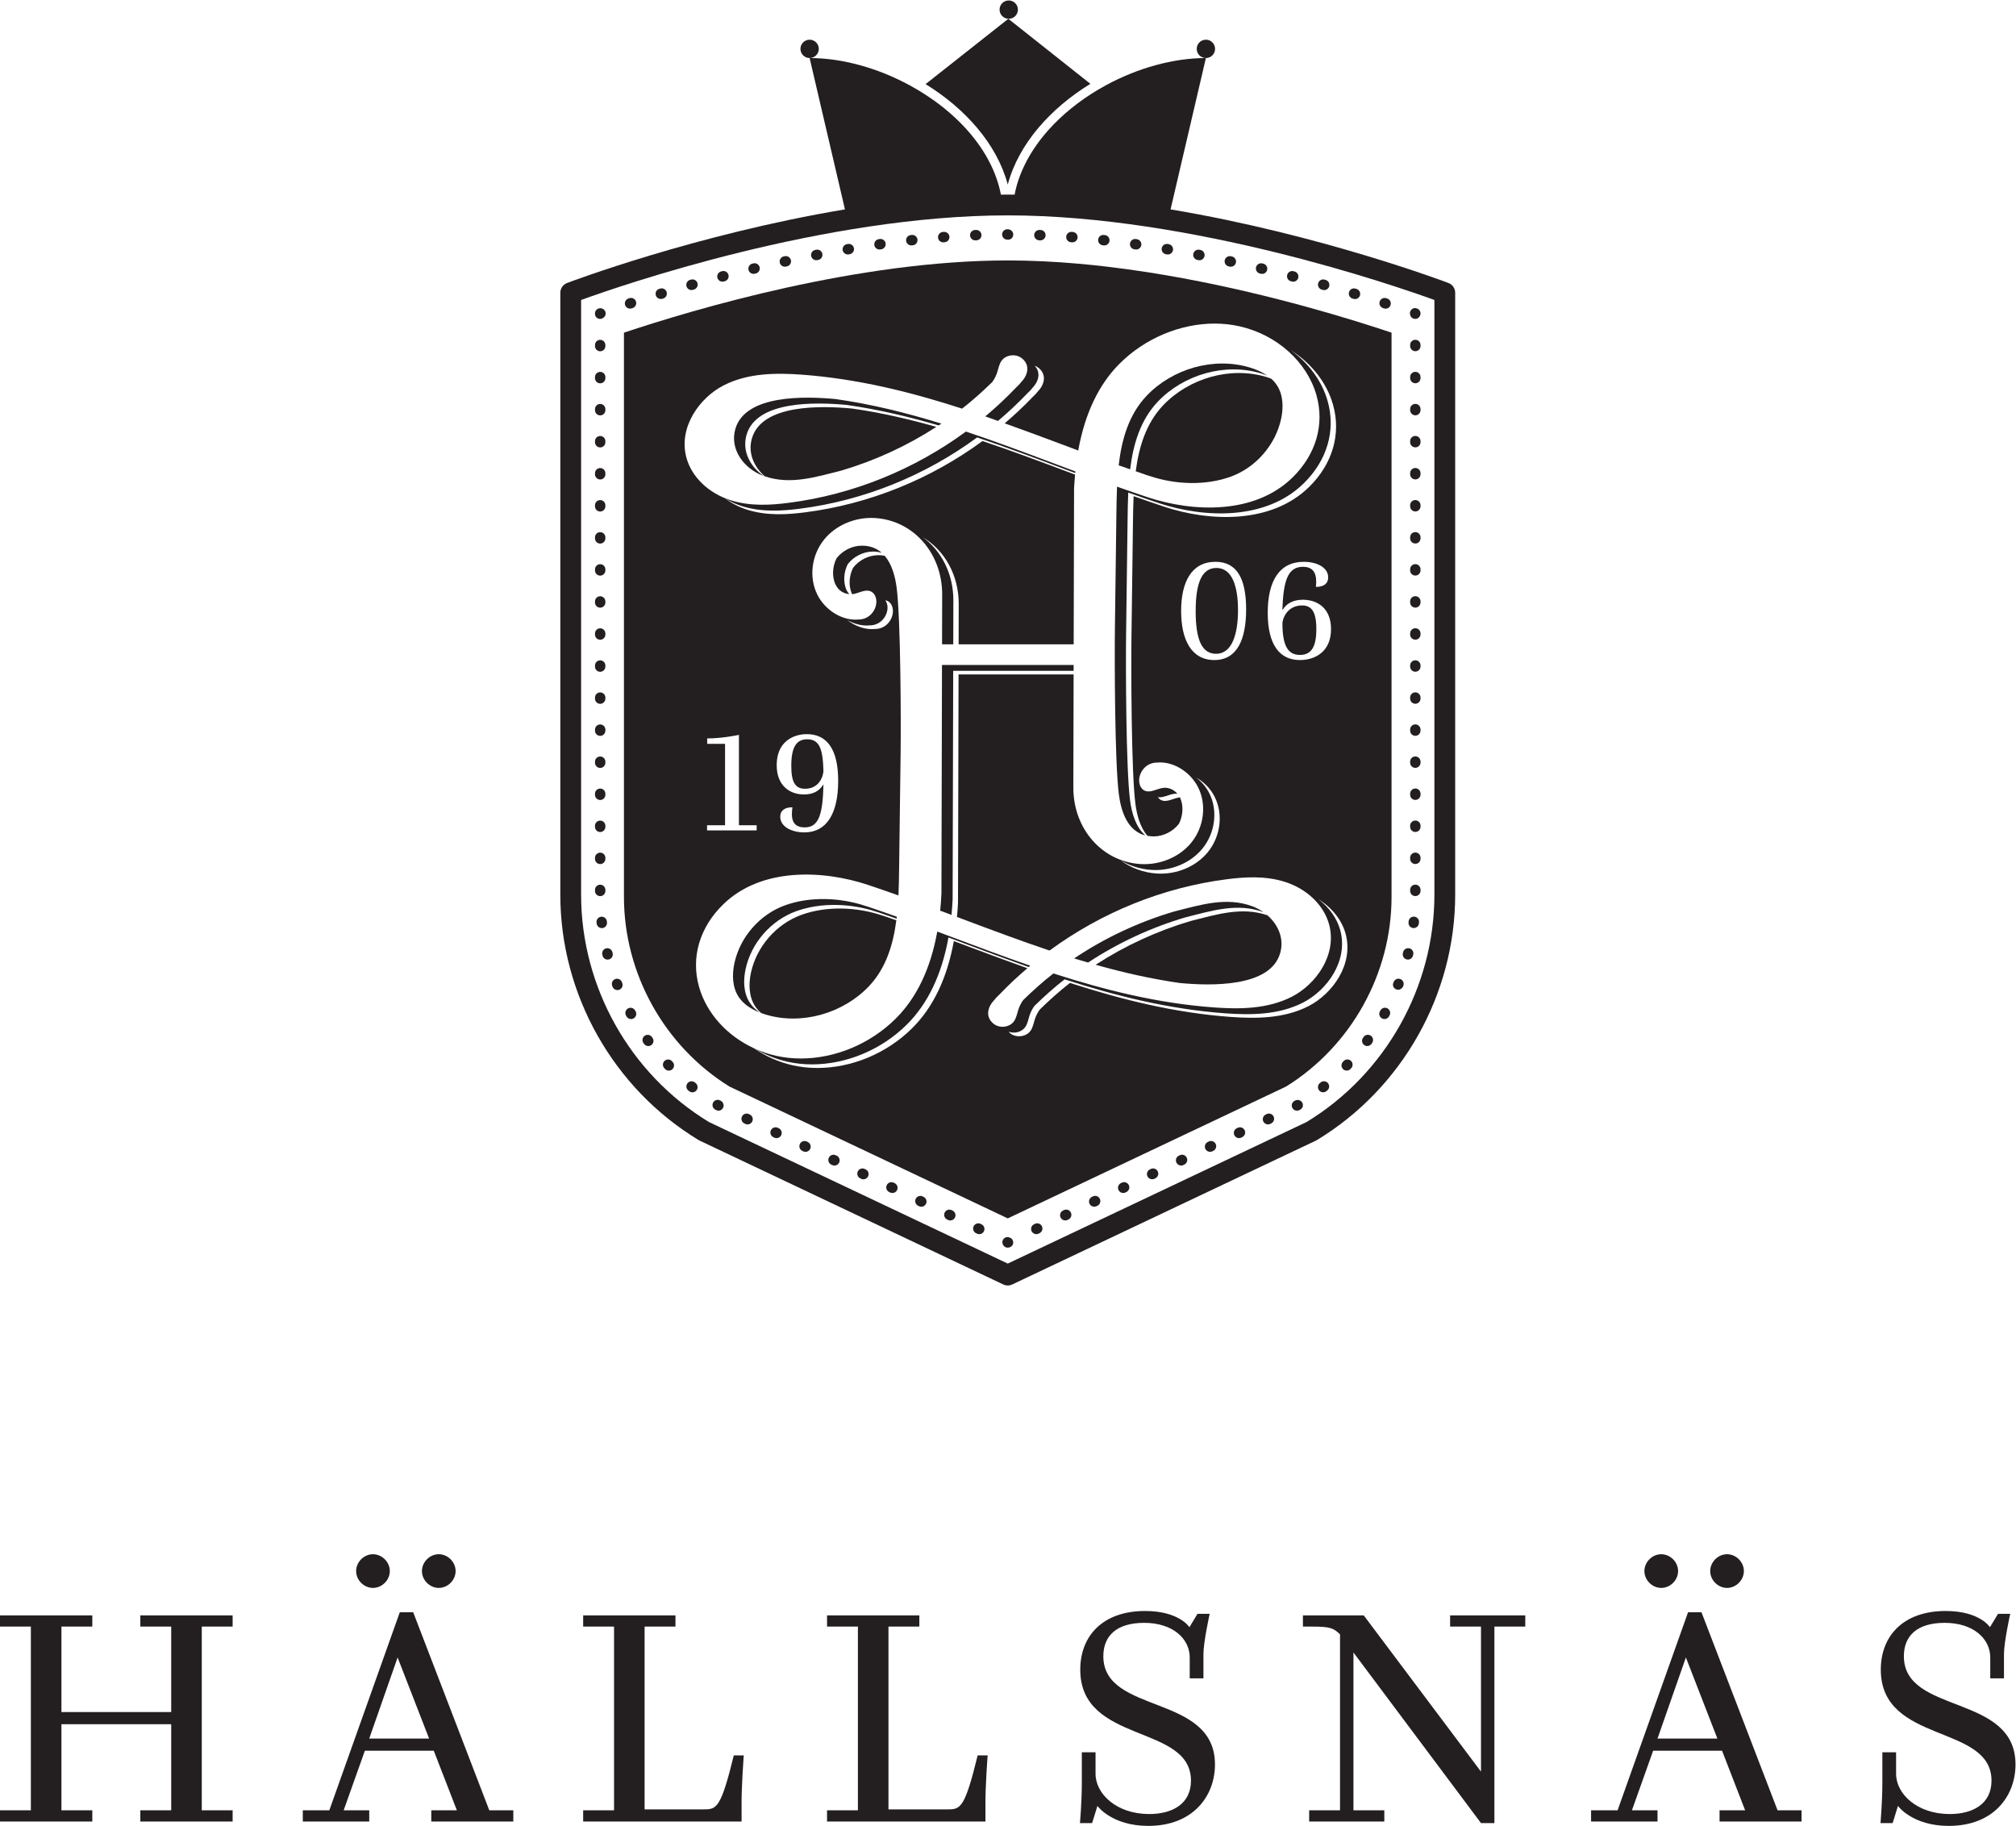 <?xml version="1.0" encoding="UTF-8" standalone="no"?> <svg xmlns:dc="http://purl.org/dc/elements/1.1/" xmlns:cc="http://creativecommons.org/ns#" xmlns:rdf="http://www.w3.org/1999/02/22-rdf-syntax-ns#" xmlns:svg="http://www.w3.org/2000/svg" xmlns="http://www.w3.org/2000/svg" viewBox="0 0 387.773 351.147" height="351.147" width="387.773" xml:space="preserve" id="svg2" version="1.1"><defs id="defs6"></defs><g transform="matrix(1.333,0,0,-1.333,0,351.147)" id="g10"><g transform="scale(0.1)" id="g12"><path id="path14" style="fill:#231f20;fill-opacity:1;fill-rule:nonzero;stroke:none" d="m 202.488,287.539 h 44.551 V 164.238 H 88.644 v 123.301 h 44.547 v 16.199 H 0 V 287.539 H 44.551 V 22.5 H 0 V 6.301 H 133.191 V 22.5 H 88.644 V 146.691 H 247.039 V 22.5 H 202.488 V 6.301 H 335.684 V 22.5 h -44.539 v 265.039 h 44.539 v 16.199 H 202.488 v -16.199"></path><path id="path16" style="fill:#231f20;fill-opacity:1;fill-rule:nonzero;stroke:none" d="m 633.137,343.34 c 13.047,0 24.297,11.238 24.297,24.301 0,13.05 -11.25,24.3 -24.297,24.3 -13.047,0 -24.297,-11.25 -24.297,-24.3 0,-13.063 11.25,-24.301 24.297,-24.301"></path><path id="path18" style="fill:#231f20;fill-opacity:1;fill-rule:nonzero;stroke:none" d="M 532.793,126 573.738,242.988 619.188,126 Z m 63.445,182.23 H 576.887 L 475.195,22.5 H 436.941 V 6.301 h 95.852 V 22.5 h -36.902 l 30.601,85.949 h 99.446 L 659.238,22.5 H 622.336 V 6.301 H 740.684 V 22.5 H 706.035 L 596.238,308.23"></path><path id="path20" style="fill:#231f20;fill-opacity:1;fill-rule:nonzero;stroke:none" d="m 538.191,343.34 c 13.047,0 24.297,11.238 24.297,24.301 0,13.05 -11.25,24.3 -24.297,24.3 -13.054,0 -24.304,-11.25 -24.304,-24.3 0,-13.063 11.25,-24.301 24.304,-24.301"></path><path id="path22" style="fill:#231f20;fill-opacity:1;fill-rule:nonzero;stroke:none" d="M 1058.84,101.699 C 1040.38,26.102 1034.08,23.852 1016.08,23.852 H 930.137 V 287.539 h 44.551 v 16.199 H 841.492 v -16.199 h 44.555 V 22.5 H 841.492 V 6.301 H 1070.09 V 29.699 c -0.45,23.852 3.14,72 3.14,72 h -14.39"></path><path id="path24" style="fill:#231f20;fill-opacity:1;fill-rule:nonzero;stroke:none" d="m 1410.73,101.699 c -18.45,-75.597 -24.75,-77.847 -42.75,-77.847 h -85.95 V 287.539 h 44.55 v 16.199 h -133.19 v -16.199 h 44.55 V 22.5 h -44.55 V 6.301 h 228.59 V 29.699 c -0.45,23.852 3.15,72 3.15,72 h -14.4"></path><path id="path26" style="fill:#231f20;fill-opacity:1;fill-rule:nonzero;stroke:none" d="m 1592.08,244.789 c 0,29.25 18.9,48.152 58.95,48.152 41.4,0 65.7,-22.953 65.7,-49.953 V 212.84 h 19.79 v 35.101 c 0,17.098 9.01,58.047 9.01,58.047 h -17.55 l -11.7,-19.347 c 0,0 -14.4,23.398 -63.9,23.398 -61.65,0 -93.6,-36.449 -93.6,-84.598 0,-108 159.75,-77.839 159.75,-160.191 0,-33.301 -26.56,-48.148 -60.3,-48.148 -47.25,0 -77.4,29.25 -77.4,58.047 v 31.043 h -19.79 V 62.102 c 0,-27.902 -2.71,-58.051 -2.71,-58.051 h 17.55 l 7.66,24.75 c 0,0 20.69,-28.801 73.34,-28.801 65.25,0 96.29,43.641 96.29,88.641 0,102.597 -161.09,71.558 -161.09,156.148"></path><path id="path28" style="fill:#231f20;fill-opacity:1;fill-rule:nonzero;stroke:none" d="m 2092.47,287.539 h 44.55 V 78.301 l -169.2,225.437 h -87.74 v -16.199 h 13.49 c 24.76,0 30.61,-1.801 40.05,-11.25 V 22.5 h -44.54 V 6.301 h 108.44 V 22.5 h -44.54 V 250.191 L 2137.02,4.051 h 19.35 V 287.539 h 44.55 v 16.199 h -108.45 v -16.199"></path><path id="path30" style="fill:#231f20;fill-opacity:1;fill-rule:nonzero;stroke:none" d="M 2391.73,126 2432.68,242.988 2478.13,126 Z m 63.45,182.23 h -19.36 L 2334.13,22.5 h -38.25 V 6.301 h 95.85 V 22.5 h -36.91 l 30.61,85.949 h 99.44 l 33.3,-85.949 h -36.9 V 6.301 h 118.35 V 22.5 h -34.65 l -109.79,285.73"></path><path id="path32" style="fill:#231f20;fill-opacity:1;fill-rule:nonzero;stroke:none" d="m 2397.13,343.34 c 13.05,0 24.3,11.238 24.3,24.301 0,13.05 -11.25,24.3 -24.3,24.3 -13.06,0 -24.31,-11.25 -24.31,-24.3 0,-13.063 11.25,-24.301 24.31,-24.301"></path><path id="path34" style="fill:#231f20;fill-opacity:1;fill-rule:nonzero;stroke:none" d="m 2492.07,343.34 c 13.05,0 24.3,11.238 24.3,24.301 0,13.05 -11.25,24.3 -24.3,24.3 -13.05,0 -24.3,-11.25 -24.3,-24.3 0,-13.063 11.25,-24.301 24.3,-24.301"></path><path id="path36" style="fill:#231f20;fill-opacity:1;fill-rule:nonzero;stroke:none" d="m 2747.23,244.789 c 0,29.25 18.89,48.152 58.94,48.152 41.41,0 65.71,-22.953 65.71,-49.953 V 212.84 h 19.79 v 35.101 c 0,17.098 9,58.047 9,58.047 h -17.54 l -11.7,-19.347 c 0,0 -14.41,23.398 -63.9,23.398 -61.65,0 -93.6,-36.449 -93.6,-84.598 0,-108 159.74,-77.839 159.74,-160.191 0,-33.301 -26.55,-48.148 -60.29,-48.148 -47.26,0 -77.4,29.25 -77.4,58.047 v 31.043 h -19.8 V 62.102 c 0,-27.902 -2.7,-58.051 -2.7,-58.051 h 17.55 l 7.65,24.75 c 0,0 20.7,-28.801 73.34,-28.801 65.26,0 96.3,43.641 96.3,88.641 0,102.597 -161.09,71.558 -161.09,156.148"></path><path id="path38" style="fill:#231f20;fill-opacity:1;fill-rule:nonzero;stroke:none" d="m 1061.09,2015.45 c -8.57,-29.67 12.72,-57.35 39.81,-67.49 l 0.9,-0.3 c -19.06,13.22 -31.43,35.56 -24.56,59.3 14.35,49.68 100.23,47.26 144.63,43.09 45.31,-6.45 89.15,-16.87 132.53,-29.53 1.33,0.87 2.69,1.69 4.01,2.58 -49.96,15.45 -100.36,27.99 -152.68,35.44 -44.4,4.17 -130.29,6.59 -144.64,-43.09"></path><path id="path40" style="fill:#231f20;fill-opacity:1;fill-rule:nonzero;stroke:none" d="m 1670.58,2054.65 c 37.23,39.24 97.13,56.66 149.22,40.86 2.97,-0.9 5.91,-1.97 8.83,-3.13 -7.5,5.21 -16.2,8.96 -24.97,11.62 -52.09,15.8 -111.99,-1.62 -149.22,-40.86 -25.76,-27.14 -35.96,-63.14 -40.21,-100.21 5.5,-1.97 11.02,-3.83 16.52,-5.76 4.43,36.1 14.71,71.01 39.83,97.48"></path><path id="path42" style="fill:#231f20;fill-opacity:1;fill-rule:nonzero;stroke:none" d="m 1486.57,1241.04 c -37.36,12.87 -74.16,26.7 -110.56,40.37 -7.8,2.93 -15.66,5.88 -23.55,8.83 -9.63,-53.51 -29.75,-95.57 -60.11,-125.7 -36.89,-36.64 -87.69,-57.39 -136.68,-57.39 -12.26,0 -24.41,1.29 -36.2,3.98 -10.18,2.31 -19.99,5.59 -29.3,9.71 13.87,-8.17 29.13,-14.5 45.45,-18.2 11.79,-2.69 23.93,-3.98 36.19,-3.98 48.99,0 99.8,20.75 136.69,57.39 30.35,30.13 50.47,72.19 60.1,125.7 7.89,-2.95 15.75,-5.9 23.55,-8.83 30.41,-11.42 61.18,-22.83 92.23,-33.82 l 2.19,1.94"></path><path id="path44" style="fill:#231f20;fill-opacity:1;fill-rule:nonzero;stroke:none" d="m 1207.09,1828.76 c -5.84,-11.71 -6.7,-25.56 -1.93,-36.93 0.81,-1.34 1.55,-2.73 2.36,-4.07 3.8,-6.24 10.81,-10.12 18.06,-10.66 l -1.91,2.17 c -0.82,1.34 -1.56,2.73 -2.37,4.07 -4.76,11.36 -3.91,25.21 1.94,36.93 8.51,11.05 22.16,18.12 36.15,18.24 4.75,0.04 8.95,-0.67 12.88,-1.74 -7.24,6.37 -16.67,10.34 -29.03,10.23 -13.98,-0.12 -27.63,-7.19 -36.15,-18.24"></path><path id="path46" style="fill:#231f20;fill-opacity:1;fill-rule:nonzero;stroke:none" d="m 1156.06,1314.25 c -36.07,-13.21 -64.38,-45.77 -72.46,-83.33 -3.49,-16.21 -3.12,-34.15 5.81,-48.11 2.47,-3.88 5.62,-7.16 9.05,-10.14 2.06,-0.76 4.13,-1.46 6.21,-2.09 52.08,-15.8 111.98,1.62 149.22,40.86 24.56,25.88 34.91,59.85 39.5,95.09 -5.33,1.87 -10.66,3.77 -16.01,5.58 -1.45,0.38 -2.9,0.86 -4.32,1.34 -36.39,12.31 -80.52,14.17 -117,0.8"></path><path id="path48" style="fill:#231f20;fill-opacity:1;fill-rule:nonzero;stroke:none" d="m 1718.36,1305.61 c -48.59,-14.34 -94.95,-35.71 -137.39,-63.23 39.83,-11.23 80.11,-20.43 121.62,-26.34 44.41,-4.17 130.29,-6.59 144.64,43.09 6.1,21.08 -2.93,41.13 -18.36,54.62 -37.15,12.83 -73.91,1 -110.51,-8.14"></path><path id="path50" style="fill:#231f20;fill-opacity:1;fill-rule:nonzero;stroke:none" d="m 1374.62,1336.53 0.81,329.91 h 173.77 l 0.02,8.49 h -189.94 l -0.81,-329.91 c -0.4,-8.41 -1,-16.61 -1.81,-24.59 5.48,-2.04 10.88,-4.07 16.32,-6.11 0.69,7.24 1.27,14.61 1.64,22.21"></path><path id="path52" style="fill:#231f20;fill-opacity:1;fill-rule:nonzero;stroke:none" d="m 1081.67,1188 c -8.93,13.97 -9.3,31.91 -5.81,48.11 8.07,37.56 36.39,70.12 72.46,83.34 36.48,13.36 80.61,11.51 117,-0.8 1.42,-0.49 2.86,-0.96 4.32,-1.34 8.04,-2.73 16.06,-5.58 24.08,-8.39 0.11,0.91 0.27,1.82 0.37,2.73 -13.5,4.84 -27.03,9.56 -40.59,14.15 -1.46,0.38 -2.91,0.85 -4.33,1.34 -36.39,12.31 -80.52,14.16 -116.99,0.8 -36.08,-13.22 -64.39,-45.78 -72.47,-83.34 -3.48,-16.2 -3.11,-34.14 5.81,-48.11 6.97,-10.9 18.3,-18.05 30.47,-22.85 -5.64,3.88 -10.62,8.57 -14.32,14.36"></path><path id="path54" style="fill:#231f20;fill-opacity:1;fill-rule:nonzero;stroke:none" d="m 1678.32,2049.46 c -24.56,-25.89 -34.89,-59.86 -39.49,-95.1 5.34,-1.85 10.65,-3.77 16,-5.58 1.45,-0.37 2.9,-0.85 4.32,-1.33 36.39,-12.32 80.52,-14.17 117,-0.81 36.07,13.22 64.38,45.78 72.46,83.34 3.49,16.2 3.12,34.14 -5.81,48.11 -2.35,3.68 -5.22,6.89 -8.42,9.77 -2.28,0.86 -4.54,1.76 -6.84,2.46 -52.08,15.79 -111.98,-1.63 -149.22,-40.86"></path><path id="path56" style="fill:#231f20;fill-opacity:1;fill-rule:nonzero;stroke:none" d="m 1710.62,1310.8 c 37.24,9.3 74.66,21.44 112.48,7.49 -4.85,3.41 -10.13,6.26 -15.67,8.33 -37.99,14.23 -75.55,2.01 -112.95,-7.33 -51.33,-15.14 -100.22,-38.01 -144.57,-67.81 6.7,-2.07 13.44,-3.94 20.16,-5.9 43.29,28.51 90.76,50.53 140.55,65.22"></path><path id="path58" style="fill:#231f20;fill-opacity:1;fill-rule:nonzero;stroke:none" d="m 1084.98,2001.77 c -6.12,-21.17 3.07,-41.22 18.61,-54.71 37.07,-12.68 73.74,-0.89 110.25,8.23 48.54,14.32 94.86,35.63 137.26,63.1 -39.79,11.24 -80.01,20.56 -121.49,26.46 -44.4,4.18 -130.28,6.6 -144.63,-43.08"></path><path id="path60" style="fill:#231f20;fill-opacity:1;fill-rule:nonzero;stroke:none" d="m 1875.79,1689.39 c 17.08,0 23.66,12.76 23.66,37.24 0,26.94 -8.02,34.14 -20.78,34.14 -17.69,0 -26.74,-13.57 -28.18,-25.3 0,-32.7 7.82,-46.08 25.3,-46.08"></path><path id="path62" style="fill:#231f20;fill-opacity:1;fill-rule:nonzero;stroke:none" d="m 1888.02,1182.63 c -35.57,-18.24 -76.7,-18.06 -112.22,-15.51 -80.74,5.86 -157.53,24.98 -231.88,49.05 -15.3,-11.92 -29.72,-24.89 -43.59,-38.44 -3.05,-4.25 -5.46,-8.96 -7.08,-13.94 -1.79,-5.52 -2.71,-11.48 -5.96,-16.28 -6.31,-9.32 -21.04,-11.01 -29.75,-3.9 l -2.11,2.16 c 8.48,-3.04 19.02,-0.59 24.11,6.93 3.26,4.81 4.18,10.76 5.97,16.29 1.62,4.97 4.03,9.68 7.08,13.94 13.87,13.54 28.29,26.52 43.59,38.43 74.35,-24.06 151.14,-43.19 231.88,-49.04 35.52,-2.55 76.65,-2.74 112.22,15.5 34.84,17.86 65.51,60.44 53.72,104.21 -4.68,17.38 -15.97,33.07 -31.54,44.87 19.52,-12.17 33.87,-29.95 39.28,-50.07 11.79,-43.76 -18.88,-86.35 -53.72,-104.2 z m -135.76,499.36 c -32.92,0 -47.93,29 -47.93,70.76 0,41.55 14.81,70.97 49.57,70.97 30.65,0 44.23,-23.86 44.23,-68.5 0,-42.79 -12.55,-73.23 -45.87,-73.23 z m -7.21,-192.23 c -4.36,8.75 -11.04,16.56 -18.99,22.74 11.4,-6.56 21.02,-16.47 26.73,-27.94 12.53,-25.11 8.48,-57.23 -10.1,-79.91 -16.87,-20.59 -44.8,-32.3 -72.92,-30.67 -19.98,1.19 -38.13,8.19 -53.23,19.34 13.43,-8.1 28.82,-13.15 45.49,-14.14 28.11,-1.64 56.05,10.07 72.92,30.66 18.58,22.69 22.63,54.81 10.1,79.92 z m 135.06,326.76 c -21.39,0 -28.39,-19.13 -29.62,-62.13 l 0.21,-0.2 c 5.55,9.67 15.84,14.81 29.21,14.81 20.57,0 40.73,-11.73 40.73,-42.37 0,-33.33 -23.87,-44.64 -44.85,-44.64 -28.8,0 -46.49,21.19 -46.49,68.29 0,47.11 17.69,73.44 51.84,73.44 20.37,0 35.38,-8.85 35.38,-22.42 0,-8.03 -5.14,-13.78 -17.69,-13.78 0.21,2.67 0.41,5.14 0.41,7.61 0,14.8 -6.58,21.39 -19.13,21.39 z m -602.53,-48.33 c 1.19,-0.22 2.36,-0.58 3.51,-1.18 5.33,-2.8 7.63,-9.43 7.34,-15.45 -0.41,-8.7 -5.49,-17.06 -13.03,-21.43 -4.22,-2.46 -9.14,-3.48 -14.03,-3.33 l -1.68,-0.21 c -13.52,-0.31 -26.65,4.96 -37.4,13.32 9.07,-5.22 19.24,-8.36 29.66,-8.12 l 1.68,0.2 c 4.89,-0.15 9.81,0.87 14.03,3.33 7.54,4.38 12.62,12.73 13.03,21.44 0.2,4 -0.88,8.19 -3.11,11.43 z m -116.36,-327.63 c 20.86,0 25.97,19.95 26.99,61.71 l -0.2,0.2 c -5.52,-9.25 -14.31,-14.39 -28.01,-14.39 -19.43,0 -39.26,11.72 -39.26,42.37 0,33.32 23.31,44.64 43.55,44.64 28.83,0 45.18,-21.6 45.18,-67.27 0,-48.34 -17.37,-74.46 -48.65,-74.46 -18.61,0 -34.97,8.22 -34.97,22.62 0,8.64 6.14,13.58 17.59,13.58 -1.43,-11.52 -3.07,-29 17.78,-29 z m -140.74,120.54 v 7.82 c 22.69,0 45.79,5.14 45.79,5.14 v -130.42 h 25.56 v -7.4 h -71.56 v 7.4 h 25.97 v 117.46 z m 413.17,-403.8 c -12.81,10.45 -8.02,25.16 1.61,34.79 1.8,2.67 4.5,4.87 7.28,7.77 12.65,13.22 26.04,25.68 39.92,37.54 -27.76,9.92 -55.33,20.09 -82.57,30.32 -7.8,2.94 -15.66,5.89 -23.54,8.83 -9.64,-53.51 -29.76,-95.56 -60.11,-125.7 -36.89,-36.64 -87.7,-57.38 -136.69,-57.38 -12.26,0 -24.4,1.29 -36.19,3.97 -20.13,4.57 -38.72,13.05 -54.95,24.24 -38.91,17.79 -68.83,50.37 -79.72,88.85 -11.944,42.22 0.69,85.51 34.65,118.77 54.99,53.8 143.95,49.93 208.89,28.4 14.79,-4.91 29.53,-10.05 44.23,-15.28 0.62,13.94 0.79,27.73 0.96,40.95 0.71,54.47 1.42,108.94 2.13,163.41 0.59,45.44 0.2,194.79 -5.76,239.93 -2.18,16.51 -7,33.89 -17.2,45.73 -2.96,0.56 -6.07,0.9 -9.46,0.87 -13.98,-0.12 -27.63,-7.18 -36.15,-18.23 -5.85,-11.72 -6.7,-25.57 -1.94,-36.93 l 0.66,-1.14 0.3,-0.01 c 9.3,1.24 18.89,8.06 27.2,3.7 5.34,-2.8 7.64,-9.43 7.35,-15.45 -0.42,-8.71 -5.49,-17.06 -13.03,-21.44 -4.23,-2.45 -9.15,-3.48 -14.03,-3.33 l -1.69,-0.2 c -23.51,-0.55 -46.12,15.47 -56.38,36.05 -12.53,25.11 -8.48,57.23 10.09,79.92 16.88,20.59 44.81,32.3 72.93,30.66 55.43,-3.3 97.17,-50.73 97.09,-110.31 l -0.17,-71.92 h 16.16 l 0.16,63.43 c 0.05,38.1 -17.06,71.17 -43.87,90.97 31.23,-18.85 51.66,-54.51 51.61,-96.17 l -0.14,-58.23 h 166.02 l 0.55,224.88 c 0.33,6.83 0.88,13.43 1.48,19.98 -1.86,0.7 -3.74,1.4 -5.59,2.09 -43.2,16.23 -85.56,32.14 -128,46.35 -74.8,-54.89 -163.2,-90.95 -255.78,-102.84 -25.2,-3.23 -54.84,-5.32 -83.49,3.66 -12.1,3.8 -23.12,9.54 -32.58,16.7 7.59,-4.73 15.88,-8.69 24.84,-11.5 28.65,-8.98 58.29,-6.89 83.49,-3.66 92.58,11.88 180.98,47.95 255.78,102.84 42.44,-14.21 84.8,-30.13 128,-46.35 4.46,-1.68 9,-3.37 13.49,-5.06 l 0.18,2.37 c -10.01,3.74 -19.95,7.47 -29.81,11.18 -43.21,16.22 -85.57,32.14 -128,46.34 -74.8,-54.89 -163.2,-90.95 -255.78,-102.83 -25.21,-3.23 -54.84,-5.33 -83.49,3.66 -32.04,10.05 -56.602,33.64 -64.125,61.57 -11.781,43.76 18.885,86.35 53.725,104.21 35.57,18.23 76.7,18.05 112.22,15.5 80.74,-5.85 157.53,-24.97 231.88,-49.04 15.3,11.91 29.72,24.89 43.59,38.43 3.04,4.26 5.46,8.97 7.08,13.95 1.79,5.52 2.71,11.47 5.96,16.28 6.31,9.31 21.04,11 29.75,3.89 12.81,-10.45 8.03,-25.16 -1.6,-34.79 -1.8,-2.67 -4.51,-4.87 -7.29,-7.77 -13.92,-14.54 -28.63,-28.29 -44.03,-41.18 6.15,-2.12 12.21,-4.39 18.33,-6.56 14.59,12.36 28.6,25.41 41.85,39.25 2.78,2.9 5.48,5.1 7.28,7.77 9,9 13.57,22.38 3.71,32.64 2.02,-0.73 3.96,-1.67 5.64,-3.04 12.81,-10.46 8.02,-25.16 -1.61,-34.79 -1.8,-2.67 -4.5,-4.87 -7.28,-7.77 -12.64,-13.21 -26.02,-25.67 -39.9,-37.52 27.75,-9.93 55.31,-20.12 82.55,-30.35 7.8,-2.93 15.66,-5.88 23.54,-8.83 9.64,53.51 29.76,95.57 60.11,125.71 36.89,36.63 87.69,57.38 136.69,57.38 12.26,0 24.4,-1.3 36.19,-3.98 53.66,-12.17 97.15,-51.19 110.78,-99.4 11.95,-42.22 -0.68,-85.51 -34.65,-118.76 -54.98,-53.81 -143.95,-49.94 -208.89,-28.41 -14.79,4.91 -29.53,10.05 -44.22,15.28 -0.63,-13.94 -0.79,-27.73 -0.97,-40.95 -0.7,-54.47 -1.41,-108.94 -2.12,-163.41 -0.59,-45.44 -0.21,-194.79 5.75,-239.93 3.33,-25.2 12.77,-52.46 38.2,-58.87 -13.53,11.55 -19.56,31.49 -22.05,50.38 -5.97,45.14 -6.35,194.49 -5.76,239.93 0.71,54.47 1.42,108.94 2.13,163.41 0.17,13.22 0.34,27.01 0.96,40.95 14.7,-5.22 29.44,-10.37 44.23,-15.28 64.94,-21.53 153.9,-25.4 208.89,28.41 33.96,33.25 46.59,76.54 34.64,118.76 -8.27,29.27 -27.6,55.11 -53.48,73.65 29.76,-18.74 52.14,-46.72 61.23,-78.84 11.94,-42.23 -0.69,-85.52 -34.65,-118.77 -54.99,-53.8 -143.95,-49.94 -208.89,-28.4 -14.79,4.91 -29.53,10.05 -44.23,15.28 -0.62,-13.94 -0.79,-27.74 -0.96,-40.96 -0.71,-54.47 -1.42,-108.93 -2.13,-163.4 -0.59,-45.44 -0.21,-194.79 5.76,-239.93 2.18,-16.54 7.03,-33.92 17.27,-45.75 2.95,-0.53 6.03,-0.89 9.39,-0.86 13.98,0.12 27.63,7.19 36.15,18.24 5.84,11.71 6.7,25.56 1.94,36.93 l -0.66,1.14 h -0.3 c -9.3,-1.23 -18.89,-8.05 -27.21,-3.69 -1.78,0.93 -3.1,2.39 -4.22,4.02 7.44,-1.38 15.67,3.8 23.69,4.87 1.47,0.19 2.95,0.13 4.41,0.01 -4.92,6 -12.84,9.5 -20.55,8.48 -9.31,-1.24 -18.9,-8.06 -27.21,-3.7 -5.33,2.8 -7.63,9.44 -7.34,15.45 0.41,8.71 5.49,17.06 13.03,21.44 4.22,2.46 9.14,3.48 14.03,3.33 l 1.68,0.2 c 23.52,0.54 46.12,-15.47 56.39,-36.05 12.52,-25.11 8.47,-57.23 -10.1,-79.92 -16.87,-20.59 -44.81,-32.3 -72.93,-30.66 -55.43,3.3 -97.16,50.73 -97.09,110.31 l 0.4,163.27 h -166.02 l -0.81,-329.91 c -0.33,-6.84 -0.87,-13.44 -1.48,-19.98 1.86,-0.7 3.74,-1.4 5.59,-2.1 43.2,-16.22 85.56,-32.14 128,-46.35 74.8,54.89 163.2,90.96 255.78,102.84 25.2,3.23 54.84,5.33 83.49,-3.66 32.03,-10.05 56.59,-33.64 64.12,-61.57 11.78,-43.77 -18.89,-86.35 -53.72,-104.21 -35.58,-18.24 -76.71,-18.05 -112.23,-15.5 -80.74,5.85 -157.53,24.98 -231.88,49.04 -15.29,-11.91 -29.72,-24.89 -43.59,-38.43 -3.04,-4.26 -5.46,-8.97 -7.07,-13.94 -1.8,-5.53 -2.71,-11.48 -5.97,-16.29 -6.31,-9.31 -21.04,-11.01 -29.75,-3.89 z m 574.32,997.04 c -6.4,2.14 -13.31,4.43 -20.71,6.82 -74,23.93 -196.28,59.23 -329.57,80.1 -19.99,3.13 -40.23,5.94 -60.6,8.33 -13.57,1.6 -27.2,3.01 -40.85,4.21 -34.11,3.02 -68.33,4.72 -102.07,4.72 -215.44,0 -451.29,-69.95 -553.822,-104.2 v -814.13 c 0,-110.47 58.281,-215.18 152.152,-273.47 l 401.67,-190.24 401.66,190.24 c 93.87,58.29 152.14,163 152.14,273.47 v 814.15"></path><path id="path64" style="fill:#231f20;fill-opacity:1;fill-rule:nonzero;stroke:none" d="m 1164.7,1567.68 c -15.54,0 -22.9,-11.31 -22.9,-38.26 0,-23.04 5.32,-33.12 19.83,-33.12 16.97,0 25.15,12.55 26.58,25.1 -0.82,32.09 -5.52,46.28 -23.51,46.28"></path><path id="path66" style="fill:#231f20;fill-opacity:1;fill-rule:nonzero;stroke:none" d="m 1755.34,1814.87 c -20.57,0 -30.03,-20.36 -30.03,-62.32 0,-41.35 9.05,-61.51 29.42,-61.51 23.65,0 31.68,29.62 31.68,62.94 0,33.74 -8.23,60.89 -31.07,60.89"></path><path id="path68" style="fill:#231f20;fill-opacity:1;fill-rule:nonzero;stroke:none" d="M 1454.16,811.27 1023,1015.47 c -113.805,69.15 -184.477,194.72 -184.477,327.92 v 858.09 c 56.383,20.47 349.677,122.05 615.637,122.05 265.84,0 559.26,-101.59 615.63,-122.05 v -858.09 c 0,-133.2 -70.67,-258.77 -184.48,-327.92 z m 446.04,178.152 c 123.11,74.448 199.59,210.088 199.59,353.968 v 868.54 c 0,6.21 -3.82,11.78 -9.62,14 -2.46,0.95 -185,70.16 -401.08,106.23 l 17.28,74.04 3.62,15.46 30.08,128.87 c -47.01,0 -98.14,-14.36 -143.63,-38.91 -4.11,-2.22 -8.16,-4.53 -12.17,-6.91 -27.02,-16.05 -51.57,-35.76 -71.55,-58.16 -7.86,-8.81 -15,-18.03 -21.29,-27.62 -4.66,-7.1 -8.84,-14.4 -12.51,-21.88 -2.6,-5.28 -5.02,-10.62 -7.08,-16.07 -3.4,-8.99 -6.03,-18.19 -7.82,-27.57 -3.28,0.02 -6.58,0.12 -9.86,0.12 -3.28,0 -6.59,-0.1 -9.88,-0.12 -7.55,39.54 -30.07,75.89 -61.17,106.32 -17.21,16.84 -37.06,31.84 -58.42,44.58 -4,2.39 -8.05,4.71 -12.15,6.94 -45.66,24.77 -97.05,39.28 -144.29,39.28 l 30.2,-129.33 3.25,-13.95 17.53,-75.09 c -216.08,-36.07 -398.617,-105.28 -401.078,-106.23 -5.797,-2.22 -9.629,-7.79 -9.629,-14 v -868.54 c 0,-143.88 76.489,-279.52 199.607,-353.968 l 1.34,-0.723 438.27,-207.59 c 2.03,-0.968 4.23,-1.449 6.42,-1.449 2.19,0 4.39,0.481 6.42,1.449 l 438.28,207.59 1.34,0.723"></path><path id="path70" style="fill:#231f20;fill-opacity:1;fill-rule:nonzero;stroke:none" d="m 866.047,2174.18 c 1.734,0 3.34,0.66 4.613,1.73 2.852,1.78 3.981,5.35 2.809,8.73 -1.364,3.91 -5.981,5.85 -9.891,4.5 -3.012,-1.05 -5.031,-3.89 -5.031,-7.09 v -0.75 c 0,-4.14 3.355,-7.12 7.5,-7.12"></path><path id="path72" style="fill:#231f20;fill-opacity:1;fill-rule:nonzero;stroke:none" d="m 1862.71,2228.46 1.55,-0.4 1.82,-0.22 c 3.36,0 6.42,2.27 7.27,5.68 1.01,4.02 -1.44,8.09 -5.46,9.09 l -1.34,0.35 c -3.99,1.06 -8.1,-1.32 -9.17,-5.32 -1.06,-4.01 1.32,-8.11 5.33,-9.18"></path><path id="path74" style="fill:#231f20;fill-opacity:1;fill-rule:nonzero;stroke:none" d="m 1817.97,2239.64 1.49,-0.35 1.72,-0.2 c 3.4,0 6.49,2.33 7.3,5.79 0.94,4.03 -1.57,8.07 -5.6,9.01 l -1.42,0.34 c -3.95,0.96 -8.06,-1.51 -9.04,-5.54 -0.96,-4.03 1.52,-8.08 5.55,-9.05"></path><path id="path76" style="fill:#231f20;fill-opacity:1;fill-rule:nonzero;stroke:none" d="m 1407.25,2287.49 h 0.29 l 1.57,0.07 c 4.14,0.2 7.33,3.72 7.13,7.85 -0.2,4.14 -3.8,7.3 -7.85,7.13 l -1.43,-0.06 c -4.14,-0.16 -7.37,-3.65 -7.2,-7.78 0.16,-4.04 3.48,-7.21 7.49,-7.21"></path><path id="path78" style="fill:#231f20;fill-opacity:1;fill-rule:nonzero;stroke:none" d="m 1499.48,2287.55 1.41,-0.06 0.38,-0.01 c 3.97,0 7.28,3.12 7.48,7.13 0.21,4.13 -2.98,7.65 -7.11,7.86 l -1.57,0.07 c -4.03,0.08 -7.62,-3.07 -7.79,-7.21 -0.16,-4.13 3.06,-7.62 7.2,-7.78"></path><path id="path80" style="fill:#231f20;fill-opacity:1;fill-rule:nonzero;stroke:none" d="m 1453.52,2288.52 h 1.48 c 4.15,0 7.08,3.36 7.08,7.5 0,4.14 -3.78,7.5 -7.92,7.5 h -0.64 c -4.14,0 -7.5,-3.36 -7.5,-7.5 0,-4.14 3.36,-7.5 7.5,-7.5"></path><path id="path82" style="fill:#231f20;fill-opacity:1;fill-rule:nonzero;stroke:none" d="m 1727.85,2259.21 1.39,-0.26 1.48,-0.15 c 3.5,0 6.63,2.47 7.35,6.03 0.81,4.06 -1.82,8.01 -5.88,8.82 l -1.55,0.3 c -4.02,0.76 -7.99,-1.89 -8.76,-5.97 -0.78,-4.07 1.9,-7.99 5.97,-8.77"></path><path id="path84" style="fill:#231f20;fill-opacity:1;fill-rule:nonzero;stroke:none" d="m 1545.39,2284.76 1.48,-0.12 0.6,-0.02 c 3.87,0 7.15,2.98 7.47,6.9 0.32,4.13 -2.75,7.75 -6.88,8.08 l -1.5,0.11 c -4.15,0.36 -7.74,-2.76 -8.06,-6.89 -0.33,-4.13 2.76,-7.73 6.89,-8.06"></path><path id="path86" style="fill:#231f20;fill-opacity:1;fill-rule:nonzero;stroke:none" d="m 1951.64,2203.49 1.37,-0.41 2.2,-0.33 c 3.21,0 6.18,2.07 7.16,5.3 1.22,3.97 -1.01,8.16 -4.97,9.37 l -1.5,0.45 c -4.02,1.19 -8.16,-1.09 -9.32,-5.06 -1.18,-3.97 1.09,-8.15 5.06,-9.32"></path><path id="path88" style="fill:#231f20;fill-opacity:1;fill-rule:nonzero;stroke:none" d="m 1591.25,2280.36 1.4,-0.15 0.89,-0.06 c 3.75,0 6.99,2.8 7.45,6.61 0.48,4.11 -2.45,7.85 -6.56,8.34 l -1.58,0.17 c -4.06,0.46 -7.81,-2.52 -8.26,-6.64 -0.44,-4.13 2.54,-7.82 6.66,-8.27"></path><path id="path90" style="fill:#231f20;fill-opacity:1;fill-rule:nonzero;stroke:none" d="m 1636.93,2274.55 1.42,-0.2 1.1,-0.08 c 3.67,0 6.87,2.68 7.42,6.41 0.6,4.1 -2.24,7.91 -6.33,8.51 l -1.54,0.22 c -4.13,0.57 -7.89,-2.29 -8.46,-6.39 -0.57,-4.1 2.28,-7.9 6.39,-8.47"></path><path id="path92" style="fill:#231f20;fill-opacity:1;fill-rule:nonzero;stroke:none" d="m 1682.45,2267.47 1.51,-0.26 1.24,-0.1 c 3.6,0 6.77,2.6 7.39,6.27 0.67,4.08 -2.08,7.95 -6.17,8.63 l -1.45,0.24 c -4.09,0.71 -7.95,-2.04 -8.65,-6.14 -0.69,-4.08 2.05,-7.95 6.13,-8.64"></path><path id="path94" style="fill:#231f20;fill-opacity:1;fill-rule:nonzero;stroke:none" d="m 1995.71,2189.74 1.31,-0.42 2.37,-0.39 c 3.15,0 6.07,1.99 7.12,5.13 1.31,3.93 -0.82,8.18 -4.74,9.49 l -1.53,0.49 c -3.92,1.23 -8.16,-0.93 -9.41,-4.89 -1.25,-3.95 0.94,-8.16 4.88,-9.41"></path><path id="path96" style="fill:#231f20;fill-opacity:1;fill-rule:nonzero;stroke:none" d="m 1087.37,2239.14 1.77,0.21 1.38,0.33 c 4.04,0.94 6.55,4.97 5.61,9.01 -0.94,4.03 -4.98,6.56 -9.01,5.6 l -1.51,-0.36 c -4.03,-0.98 -6.5,-5.03 -5.53,-9.05 0.84,-3.44 3.9,-5.74 7.29,-5.74"></path><path id="path98" style="fill:#231f20;fill-opacity:1;fill-rule:nonzero;stroke:none" d="m 953.629,2202.91 2.187,0.31 1.157,0.35 c 3.961,1.22 6.187,5.41 4.976,9.37 -1.222,3.97 -5.41,6.2 -9.371,4.97 l -1.051,-0.31 -0.332,-0.1 c -3.968,-1.18 -6.058,-5.32 -4.871,-9.29 0.965,-3.24 4.043,-5.3 7.305,-5.3"></path><path id="path100" style="fill:#231f20;fill-opacity:1;fill-rule:nonzero;stroke:none" d="m 997.789,2215.78 2.066,0.29 1.365,0.38 c 3.99,1.1 6.34,5.23 5.24,9.23 -1.1,3.99 -5.24,6.31 -9.226,5.23 l -1.504,-0.42 c -3.984,-1.14 -6.289,-5.29 -5.148,-9.27 0.941,-3.3 3.945,-5.44 7.207,-5.44"></path><path id="path102" style="fill:#231f20;fill-opacity:1;fill-rule:nonzero;stroke:none" d="m 1042.46,2227.9 1.93,0.25 1.37,0.36 c 4.02,1.02 6.44,5.11 5.41,9.12 -1.02,4.01 -5.1,6.45 -9.12,5.41 l -1.51,-0.39 c -4,-1.06 -6.38,-5.17 -5.33,-9.17 0.9,-3.36 3.93,-5.58 7.25,-5.58"></path><path id="path104" style="fill:#231f20;fill-opacity:1;fill-rule:nonzero;stroke:none" d="m 909.148,2189 2.29,0.36 1.484,0.48 c 3.933,1.3 6.066,5.54 4.773,9.47 -1.3,3.94 -5.554,6.08 -9.472,4.78 l -1.36,-0.44 c -3.941,-1.26 -6.117,-5.49 -4.855,-9.43 1.015,-3.18 3.965,-5.22 7.14,-5.22"></path><path id="path106" style="fill:#231f20;fill-opacity:1;fill-rule:nonzero;stroke:none" d="m 1772.98,2249.92 1.49,-0.32 1.58,-0.17 c 3.46,0 6.58,2.41 7.33,5.93 0.87,4.05 -1.71,8.03 -5.76,8.91 l -1.42,0.3 c -4.03,0.9 -8.04,-1.66 -8.93,-5.71 -0.89,-4.04 1.67,-8.05 5.71,-8.94"></path><path id="path108" style="fill:#231f20;fill-opacity:1;fill-rule:nonzero;stroke:none" d="m 1907.26,2216.41 1.5,-0.43 1.99,-0.27 c 3.29,0 6.32,2.19 7.23,5.51 1.1,3.99 -1.24,8.13 -5.24,9.23 l -1.36,0.38 c -4.07,1.14 -8.14,-1.17 -9.27,-5.15 -1.14,-3.98 1.16,-8.13 5.15,-9.27"></path><path id="path110" style="fill:#231f20;fill-opacity:1;fill-rule:nonzero;stroke:none" d="m 1314.95,2280.17 0.82,0.04 1.55,0.18 c 4.12,0.49 7.06,4.22 6.57,8.33 -0.49,4.11 -4.26,7.04 -8.33,6.57 l -1.41,-0.16 c -4.12,-0.45 -7.09,-4.15 -6.65,-8.27 0.42,-3.84 3.67,-6.69 7.45,-6.69"></path><path id="path112" style="fill:#231f20;fill-opacity:1;fill-rule:nonzero;stroke:none" d="m 1269.05,2274.3 1.04,0.07 1.56,0.22 c 4.1,0.62 6.92,4.43 6.3,8.53 -0.61,4.1 -4.45,6.96 -8.53,6.31 l -1.39,-0.2 c -4.1,-0.57 -6.97,-4.36 -6.39,-8.46 0.51,-3.76 3.73,-6.47 7.41,-6.47"></path><path id="path114" style="fill:#231f20;fill-opacity:1;fill-rule:nonzero;stroke:none" d="m 1132.49,2249.48 1.63,0.18 1.39,0.3 c 4.05,0.86 6.64,4.84 5.78,8.9 -0.87,4.05 -4.84,6.62 -8.9,5.78 l -1.52,-0.34 c -4.04,-0.9 -6.59,-4.91 -5.69,-8.95 0.77,-3.49 3.87,-5.87 7.31,-5.87"></path><path id="path116" style="fill:#231f20;fill-opacity:1;fill-rule:nonzero;stroke:none" d="m 1361.02,2284.64 0.6,0.02 1.49,0.12 c 4.13,0.33 7.21,3.94 6.89,8.06 -0.34,4.14 -4.04,7.16 -8.07,6.89 l -1.49,-0.12 c -4.13,-0.32 -7.21,-3.93 -6.89,-8.06 0.31,-3.93 3.59,-6.91 7.47,-6.91"></path><path id="path118" style="fill:#231f20;fill-opacity:1;fill-rule:nonzero;stroke:none" d="m 1223.34,2267.14 1.27,0.11 1.46,0.25 c 4.08,0.68 6.84,4.55 6.15,8.64 -0.69,4.09 -4.59,6.82 -8.64,6.15 l -1.48,-0.25 c -4.09,-0.7 -6.83,-4.57 -6.14,-8.65 0.62,-3.66 3.8,-6.25 7.38,-6.25"></path><path id="path120" style="fill:#231f20;fill-opacity:1;fill-rule:nonzero;stroke:none" d="m 1177.81,2258.84 1.41,0.14 1.54,0.29 c 4.06,0.82 6.7,4.77 5.88,8.83 -0.81,4.06 -4.79,6.66 -8.82,5.88 l -1.4,-0.27 c -4.07,-0.77 -6.74,-4.69 -5.97,-8.77 0.69,-3.59 3.83,-6.1 7.36,-6.1"></path><path id="path122" style="fill:#231f20;fill-opacity:1;fill-rule:nonzero;stroke:none" d="m 2042.28,2174.18 c 4.14,0 7.5,3.73 7.5,7.87 0,3.2 -2.03,6.04 -5.04,7.09 l -0.68,0.23 c -3.9,1.34 -7.84,-0.83 -9.21,-4.73 -0.55,-1.61 -0.47,-3.3 0.07,-4.82 0.71,-3.36 3.73,-5.64 7.36,-5.64"></path><path id="path124" style="fill:#231f20;fill-opacity:1;fill-rule:nonzero;stroke:none" d="m 1493.46,868.629 -1.35,-0.649 c -3.73,-1.781 -5.31,-6.261 -3.53,-10 1.29,-2.691 3.98,-4.261 6.78,-4.261 1.08,0 2.18,0.23 3.23,0.73 l 1.35,0.641 c 3.73,1.789 5.31,6.269 3.53,10 -1.79,3.738 -6.28,5.34 -10.01,3.539"></path><path id="path126" style="fill:#231f20;fill-opacity:1;fill-rule:nonzero;stroke:none" d="m 1744.24,987.41 -1.35,-0.64 c -3.75,-1.758 -5.36,-6.239 -3.59,-9.981 1.28,-2.711 3.97,-4.301 6.79,-4.301 1.07,0 2.16,0.223 3.19,0.711 l 1.35,0.629 c 3.75,1.774 5.36,6.242 3.59,9.981 -1.76,3.75 -6.25,5.402 -9.98,3.601"></path><path id="path128" style="fill:#231f20;fill-opacity:1;fill-rule:nonzero;stroke:none" d="m 1535.29,888.43 -1.34,-0.629 c -3.75,-1.77 -5.37,-6.242 -3.6,-9.981 1.28,-2.718 3.98,-4.308 6.8,-4.308 1.06,0 2.16,0.226 3.18,0.707 l 1.35,0.64 c 3.75,1.77 5.36,6.243 3.59,9.981 -1.76,3.738 -6.24,5.379 -9.98,3.59"></path><path id="path130" style="fill:#231f20;fill-opacity:1;fill-rule:nonzero;stroke:none" d="m 1618.88,928.02 -1.35,-0.629 c -3.75,-1.77 -5.36,-6.243 -3.59,-9.981 1.27,-2.719 3.97,-4.308 6.79,-4.308 1.07,0 2.16,0.226 3.19,0.707 l 1.34,0.64 c 3.75,1.77 5.37,6.242 3.6,9.981 -1.77,3.742 -6.24,5.39 -9.98,3.59"></path><path id="path132" style="fill:#231f20;fill-opacity:1;fill-rule:nonzero;stroke:none" d="m 1702.45,967.609 -1.35,-0.629 c -3.75,-1.769 -5.36,-6.242 -3.59,-9.98 1.28,-2.719 3.97,-4.309 6.8,-4.309 1.06,0 2.15,0.231 3.18,0.707 l 1.35,0.641 c 3.75,1.77 5.36,6.242 3.59,9.981 -1.77,3.742 -6.24,5.378 -9.98,3.589"></path><path id="path134" style="fill:#231f20;fill-opacity:1;fill-rule:nonzero;stroke:none" d="m 1660.66,947.82 -1.34,-0.64 c -3.75,-1.758 -5.36,-6.239 -3.6,-9.981 1.28,-2.711 3.98,-4.301 6.8,-4.301 1.06,0 2.16,0.223 3.18,0.711 l 1.35,0.629 c 3.75,1.774 5.36,6.242 3.59,9.981 -1.76,3.75 -6.24,5.39 -9.98,3.601"></path><path id="path136" style="fill:#231f20;fill-opacity:1;fill-rule:nonzero;stroke:none" d="m 1577.08,908.23 -1.35,-0.64 c -3.75,-1.762 -5.36,-6.238 -3.59,-9.981 1.28,-2.711 3.97,-4.3 6.8,-4.3 1.06,0 2.15,0.222 3.18,0.711 l 1.35,0.628 c 3.75,1.77 5.36,6.243 3.59,9.993 -1.77,3.75 -6.24,5.39 -9.98,3.589"></path><path id="path138" style="fill:#231f20;fill-opacity:1;fill-rule:nonzero;stroke:none" d="m 1905.67,1072.62 -1.08,-0.88 c -3.23,-2.58 -3.76,-7.31 -1.17,-10.54 1.48,-1.85 3.66,-2.81 5.86,-2.81 1.65,0 3.3,0.53 4.68,1.64 l 1.23,0.99 c 3.2,2.63 3.67,7.36 1.04,10.56 -2.64,3.21 -7.36,3.66 -10.56,1.04"></path><path id="path140" style="fill:#231f20;fill-opacity:1;fill-rule:nonzero;stroke:none" d="m 2042.28,1866.61 c -4.15,0 -7.5,-3.36 -7.5,-7.5 v -1.49 c 0,-4.14 3.35,-7.5 7.5,-7.5 4.14,0 7.5,3.36 7.5,7.5 v 1.49 c 0,4.14 -3.36,7.5 -7.5,7.5"></path><path id="path142" style="fill:#231f20;fill-opacity:1;fill-rule:nonzero;stroke:none" d="m 2042.28,1774.13 c -4.15,0 -7.5,-3.36 -7.5,-7.5 v -1.49 c 0,-4.14 3.35,-7.5 7.5,-7.5 4.14,0 7.5,3.36 7.5,7.5 v 1.49 c 0,4.14 -3.36,7.5 -7.5,7.5"></path><path id="path144" style="fill:#231f20;fill-opacity:1;fill-rule:nonzero;stroke:none" d="m 2042.28,1820.37 c -4.15,0 -7.5,-3.36 -7.5,-7.5 v -1.49 c 0,-4.14 3.35,-7.5 7.5,-7.5 4.14,0 7.5,3.36 7.5,7.5 v 1.49 c 0,4.14 -3.36,7.5 -7.5,7.5"></path><path id="path146" style="fill:#231f20;fill-opacity:1;fill-rule:nonzero;stroke:none" d="m 2042.28,1727.89 c -4.15,0 -7.5,-3.36 -7.5,-7.5 v -1.49 c 0,-4.14 3.35,-7.5 7.5,-7.5 4.14,0 7.5,3.36 7.5,7.5 v 1.49 c 0,4.14 -3.36,7.5 -7.5,7.5"></path><path id="path148" style="fill:#231f20;fill-opacity:1;fill-rule:nonzero;stroke:none" d="m 2042.28,1589.17 c -4.15,0 -7.5,-3.36 -7.5,-7.5 v -1.49 c 0,-4.14 3.35,-7.5 7.5,-7.5 4.14,0 7.5,3.36 7.5,7.5 v 1.49 c 0,4.14 -3.36,7.5 -7.5,7.5"></path><path id="path150" style="fill:#231f20;fill-opacity:1;fill-rule:nonzero;stroke:none" d="m 2042.28,1681.65 c -4.15,0 -7.5,-3.36 -7.5,-7.5 v -1.49 c 0,-4.14 3.35,-7.5 7.5,-7.5 4.14,0 7.5,3.36 7.5,7.5 v 1.49 c 0,4.14 -3.36,7.5 -7.5,7.5"></path><path id="path152" style="fill:#231f20;fill-opacity:1;fill-rule:nonzero;stroke:none" d="m 2042.28,1542.93 c -4.15,0 -7.5,-3.36 -7.5,-7.5 v -1.49 c 0,-4.14 3.35,-7.5 7.5,-7.5 4.14,0 7.5,3.36 7.5,7.5 v 1.49 c 0,4.14 -3.36,7.5 -7.5,7.5"></path><path id="path154" style="fill:#231f20;fill-opacity:1;fill-rule:nonzero;stroke:none" d="m 2042.28,1635.41 c -4.15,0 -7.5,-3.36 -7.5,-7.5 v -1.49 c 0,-4.14 3.35,-7.5 7.5,-7.5 4.14,0 7.5,3.36 7.5,7.5 v 1.49 c 0,4.14 -3.36,7.5 -7.5,7.5"></path><path id="path156" style="fill:#231f20;fill-opacity:1;fill-rule:nonzero;stroke:none" d="m 2042.28,2051.57 c -4.15,0 -7.5,-3.36 -7.5,-7.5 v -1.49 c 0,-4.14 3.35,-7.5 7.5,-7.5 4.14,0 7.5,3.36 7.5,7.5 v 1.49 c 0,4.14 -3.36,7.5 -7.5,7.5"></path><path id="path158" style="fill:#231f20;fill-opacity:1;fill-rule:nonzero;stroke:none" d="m 1786,1007.18 -1.35,-0.64 c -3.74,-1.79 -5.32,-6.27 -3.54,-10.001 1.29,-2.699 3.98,-4.269 6.78,-4.269 1.08,0 2.18,0.242 3.22,0.73 l 1.35,0.648 c 3.74,1.793 5.32,6.274 3.54,10.002 -1.79,3.73 -6.25,5.31 -10,3.53"></path><path id="path160" style="fill:#231f20;fill-opacity:1;fill-rule:nonzero;stroke:none" d="m 2042.28,2144.05 c -4.15,0 -7.5,-3.35 -7.5,-7.5 v -1.48 c 0,-4.14 3.35,-7.5 7.5,-7.5 4.14,0 7.5,3.36 7.5,7.5 v 1.48 c 0,4.15 -3.36,7.5 -7.5,7.5"></path><path id="path162" style="fill:#231f20;fill-opacity:1;fill-rule:nonzero;stroke:none" d="m 2042.28,1912.85 c -4.15,0 -7.5,-3.36 -7.5,-7.5 v -1.49 c 0,-4.14 3.35,-7.5 7.5,-7.5 4.14,0 7.5,3.36 7.5,7.5 v 1.49 c 0,4.14 -3.36,7.5 -7.5,7.5"></path><path id="path164" style="fill:#231f20;fill-opacity:1;fill-rule:nonzero;stroke:none" d="m 2042.28,1959.09 c -4.15,0 -7.5,-3.36 -7.5,-7.5 v -1.49 c 0,-4.14 3.35,-7.5 7.5,-7.5 4.14,0 7.5,3.36 7.5,7.5 v 1.49 c 0,4.14 -3.36,7.5 -7.5,7.5"></path><path id="path166" style="fill:#231f20;fill-opacity:1;fill-rule:nonzero;stroke:none" d="m 2042.28,2005.33 c -4.15,0 -7.5,-3.36 -7.5,-7.5 v -1.49 c 0,-4.14 3.35,-7.5 7.5,-7.5 4.14,0 7.5,3.36 7.5,7.5 v 1.49 c 0,4.14 -3.36,7.5 -7.5,7.5"></path><path id="path168" style="fill:#231f20;fill-opacity:1;fill-rule:nonzero;stroke:none" d="m 2042.28,2097.81 c -4.15,0 -7.5,-3.36 -7.5,-7.5 v -1.49 c 0,-4.14 3.35,-7.5 7.5,-7.5 4.14,0 7.5,3.36 7.5,7.5 v 1.49 c 0,4.14 -3.36,7.5 -7.5,7.5"></path><path id="path170" style="fill:#231f20;fill-opacity:1;fill-rule:nonzero;stroke:none" d="m 2014.91,1206.77 2.45,-0.45 c 3.13,0 6.18,2.09 7.38,5.13 l 0.24,0.63 c 1.48,3.86 -0.45,8.2 -4.32,9.68 -3.91,1.51 -8.21,-0.45 -9.68,-4.31 l -0.56,-1.44 c -1.45,-3.86 0.64,-7.76 4.49,-9.24"></path><path id="path172" style="fill:#231f20;fill-opacity:1;fill-rule:nonzero;stroke:none" d="m 2002,1179.5 c -3.65,1.93 -8.18,0.57 -10.14,-3.1 l -0.62,-1.13 c -2.04,-3.59 -0.78,-8.17 2.82,-10.22 1.16,-0.67 2.44,-0.98 3.69,-0.98 2.62,0 5.15,1.37 6.54,3.8 l 0.81,1.48 c 1.94,3.65 0.56,8.2 -3.1,10.15"></path><path id="path174" style="fill:#231f20;fill-opacity:1;fill-rule:nonzero;stroke:none" d="m 2029.7,1250.11 1.89,-0.24 c 3.33,0 6.37,2.24 7.25,5.61 l 0.39,1.55 c 0.98,4.03 -1.48,8.08 -5.5,9.07 -4,0.96 -8.08,-1.47 -9.07,-5.5 l -0.33,-1.35 c -1.05,-4 1.35,-8.1 5.37,-9.14"></path><path id="path176" style="fill:#231f20;fill-opacity:1;fill-rule:nonzero;stroke:none" d="m 2039.19,1295.35 0.74,-0.03 c 3.81,0 7.07,2.89 7.45,6.77 l 0.16,1.33 c 0.49,4.11 -2.45,7.84 -6.56,8.33 -4.17,0.53 -7.85,-2.45 -8.34,-6.56 l -0.18,-1.64 c -0.41,-4.12 2.61,-7.79 6.73,-8.2"></path><path id="path178" style="fill:#231f20;fill-opacity:1;fill-rule:nonzero;stroke:none" d="m 1868.24,1046.14 c -3.74,-1.78 -5.34,-6.25 -3.56,-9.99 1.28,-2.71 3.97,-4.29 6.78,-4.29 1.08,0 2.17,0.24 3.21,0.72 l 1.45,0.75 0.65,0.4 c 3.5,2.2 4.28,6.71 2.08,10.2 -2.23,3.52 -7.12,4.43 -10.61,2.21"></path><path id="path180" style="fill:#231f20;fill-opacity:1;fill-rule:nonzero;stroke:none" d="m 1967.72,1138.27 -0.92,-1.29 c -2.41,-3.37 -1.63,-8.05 1.74,-10.46 1.32,-0.95 2.85,-1.4 4.35,-1.4 2.34,0 4.65,1.1 6.11,3.15 l 0.83,1.13 c 2.45,3.35 1.72,8.04 -1.62,10.49 -3.37,2.45 -8.03,1.71 -10.49,-1.62"></path><path id="path182" style="fill:#231f20;fill-opacity:1;fill-rule:nonzero;stroke:none" d="m 2042.28,1357.97 c -4.15,0 -7.5,-3.36 -7.5,-7.5 v -1.49 c 0,-4.14 3.35,-7.5 7.5,-7.5 4.14,0 7.5,3.36 7.5,7.5 v 1.49 c 0,4.14 -3.36,7.5 -7.5,7.5"></path><path id="path184" style="fill:#231f20;fill-opacity:1;fill-rule:nonzero;stroke:none" d="m 1938.82,1103.43 -1.03,-1.08 c -2.84,-3.01 -2.71,-7.75 0.3,-10.61 1.45,-1.36 3.3,-2.05 5.15,-2.05 1.99,0 3.98,0.79 5.45,2.35 l 1.03,1.08 c 2.84,3.01 2.71,7.76 -0.3,10.61 -3,2.83 -7.75,2.69 -10.6,-0.3"></path><path id="path186" style="fill:#231f20;fill-opacity:1;fill-rule:nonzero;stroke:none" d="m 1827.78,1026.98 -1.34,-0.65 c -3.74,-1.78 -5.33,-6.27 -3.54,-10 1.29,-2.69 3.98,-4.26 6.78,-4.26 1.08,0 2.18,0.23 3.22,0.73 l 1.35,0.64 c 3.74,1.79 5.32,6.27 3.53,10 -1.78,3.73 -6.25,5.31 -10,3.54"></path><path id="path188" style="fill:#231f20;fill-opacity:1;fill-rule:nonzero;stroke:none" d="m 2042.28,1496.69 c -4.15,0 -7.5,-3.36 -7.5,-7.5 v -1.49 c 0,-4.14 3.35,-7.5 7.5,-7.5 4.14,0 7.5,3.36 7.5,7.5 v 1.49 c 0,4.14 -3.36,7.5 -7.5,7.5"></path><path id="path190" style="fill:#231f20;fill-opacity:1;fill-rule:nonzero;stroke:none" d="m 2042.28,1450.45 c -4.15,0 -7.5,-3.36 -7.5,-7.5 v -1.49 c 0,-4.14 3.35,-7.5 7.5,-7.5 4.14,0 7.5,3.36 7.5,7.5 v 1.49 c 0,4.14 -3.36,7.5 -7.5,7.5"></path><path id="path192" style="fill:#231f20;fill-opacity:1;fill-rule:nonzero;stroke:none" d="m 2042.28,1404.21 c -4.15,0 -7.5,-3.36 -7.5,-7.5 v -1.49 c 0,-4.14 3.35,-7.5 7.5,-7.5 4.14,0 7.5,3.36 7.5,7.5 v 1.49 c 0,4.14 -3.36,7.5 -7.5,7.5"></path><path id="path194" style="fill:#231f20;fill-opacity:1;fill-rule:nonzero;stroke:none" d="m 1456.14,849.051 c -3.58,1.371 -7.39,-0.379 -9.08,-3.942 -1.79,-3.738 0.13,-8.379 3.86,-10.16 1.03,-0.488 2.13,-0.73 3.24,-0.73 1.1,0 2.2,0.242 3.22,0.722 l 0.68,0.321 c 3.74,1.777 4.99,6.09 3.21,9.828 -0.99,2.101 -2.94,3.469 -5.13,3.961"></path><path id="path196" style="fill:#231f20;fill-opacity:1;fill-rule:nonzero;stroke:none" d="m 866.047,1850.03 c 4.141,0 7.5,3.36 7.5,7.5 v 1.49 c 0,4.14 -3.359,7.5 -7.5,7.5 -4.145,0 -7.5,-3.36 -7.5,-7.5 v -1.49 c 0,-4.14 3.355,-7.5 7.5,-7.5"></path><path id="path198" style="fill:#231f20;fill-opacity:1;fill-rule:nonzero;stroke:none" d="m 866.047,1757.55 c 4.141,0 7.5,3.36 7.5,7.5 v 1.49 c 0,4.14 -3.359,7.5 -7.5,7.5 -4.145,0 -7.5,-3.36 -7.5,-7.5 v -1.49 c 0,-4.14 3.355,-7.5 7.5,-7.5"></path><path id="path200" style="fill:#231f20;fill-opacity:1;fill-rule:nonzero;stroke:none" d="m 866.047,1803.79 c 4.141,0 7.5,3.36 7.5,7.5 v 1.49 c 0,4.14 -3.359,7.5 -7.5,7.5 -4.145,0 -7.5,-3.36 -7.5,-7.5 v -1.49 c 0,-4.14 3.355,-7.5 7.5,-7.5"></path><path id="path202" style="fill:#231f20;fill-opacity:1;fill-rule:nonzero;stroke:none" d="m 866.047,1526.35 c 4.141,0 7.5,3.36 7.5,7.5 v 1.49 c 0,4.14 -3.359,7.5 -7.5,7.5 -4.145,0 -7.5,-3.36 -7.5,-7.5 v -1.49 c 0,-4.14 3.355,-7.5 7.5,-7.5"></path><path id="path204" style="fill:#231f20;fill-opacity:1;fill-rule:nonzero;stroke:none" d="m 866.047,1711.31 c 4.141,0 7.5,3.36 7.5,7.5 v 1.49 c 0,4.14 -3.359,7.5 -7.5,7.5 -4.145,0 -7.5,-3.36 -7.5,-7.5 v -1.49 c 0,-4.14 3.355,-7.5 7.5,-7.5"></path><path id="path206" style="fill:#231f20;fill-opacity:1;fill-rule:nonzero;stroke:none" d="m 1416.24,867.969 -1.35,0.64 c -3.76,1.77 -8.22,0.161 -9.98,-3.589 -1.77,-3.739 -0.16,-8.219 3.59,-9.981 l 1.34,-0.641 c 1.04,-0.488 2.13,-0.707 3.2,-0.707 2.81,0 5.51,1.59 6.79,4.297 1.76,3.742 0.16,8.223 -3.59,9.981"></path><path id="path208" style="fill:#231f20;fill-opacity:1;fill-rule:nonzero;stroke:none" d="m 866.047,1618.83 c 4.141,0 7.5,3.36 7.5,7.5 v 1.49 c 0,4.14 -3.359,7.5 -7.5,7.5 -4.145,0 -7.5,-3.36 -7.5,-7.5 v -1.49 c 0,-4.14 3.355,-7.5 7.5,-7.5"></path><path id="path210" style="fill:#231f20;fill-opacity:1;fill-rule:nonzero;stroke:none" d="m 866.047,1665.07 c 4.141,0 7.5,3.36 7.5,7.5 v 1.49 c 0,4.14 -3.359,7.5 -7.5,7.5 -4.145,0 -7.5,-3.36 -7.5,-7.5 v -1.49 c 0,-4.14 3.355,-7.5 7.5,-7.5"></path><path id="path212" style="fill:#231f20;fill-opacity:1;fill-rule:nonzero;stroke:none" d="m 866.047,1572.59 c 4.141,0 7.5,3.36 7.5,7.5 v 1.49 c 0,4.14 -3.359,7.5 -7.5,7.5 -4.145,0 -7.5,-3.36 -7.5,-7.5 v -1.49 c 0,-4.14 3.355,-7.5 7.5,-7.5"></path><path id="path214" style="fill:#231f20;fill-opacity:1;fill-rule:nonzero;stroke:none" d="m 866.047,1480.11 c 4.141,0 7.5,3.36 7.5,7.5 v 1.49 c 0,4.14 -3.359,7.5 -7.5,7.5 -4.145,0 -7.5,-3.36 -7.5,-7.5 v -1.49 c 0,-4.14 3.355,-7.5 7.5,-7.5"></path><path id="path216" style="fill:#231f20;fill-opacity:1;fill-rule:nonzero;stroke:none" d="m 866.047,2081.23 c 4.141,0 7.5,3.36 7.5,7.5 v 1.5 c 0,4.14 -3.359,7.5 -7.5,7.5 -4.145,0 -7.5,-3.36 -7.5,-7.5 v -1.5 c 0,-4.14 3.355,-7.5 7.5,-7.5"></path><path id="path218" style="fill:#231f20;fill-opacity:1;fill-rule:nonzero;stroke:none" d="m 866.047,2127.47 c 4.141,0 7.5,3.36 7.5,7.5 v 1.49 c 0,4.15 -3.359,7.5 -7.5,7.5 -4.145,0 -7.5,-3.35 -7.5,-7.5 v -1.49 c 0,-4.14 3.355,-7.5 7.5,-7.5"></path><path id="path220" style="fill:#231f20;fill-opacity:1;fill-rule:nonzero;stroke:none" d="m 866.047,1896.27 c 4.141,0 7.5,3.36 7.5,7.5 v 1.49 c 0,4.14 -3.359,7.5 -7.5,7.5 -4.145,0 -7.5,-3.36 -7.5,-7.5 v -1.49 c 0,-4.14 3.355,-7.5 7.5,-7.5"></path><path id="path222" style="fill:#231f20;fill-opacity:1;fill-rule:nonzero;stroke:none" d="m 1374.45,887.77 -1.35,0.628 c -3.76,1.782 -8.22,0.161 -9.98,-3.589 -1.77,-3.739 -0.16,-8.207 3.58,-9.981 l 1.35,-0.629 c 1.04,-0.488 2.13,-0.719 3.2,-0.719 2.81,0 5.51,1.59 6.79,4.309 1.76,3.742 0.15,8.211 -3.59,9.981"></path><path id="path224" style="fill:#231f20;fill-opacity:1;fill-rule:nonzero;stroke:none" d="m 866.047,1942.51 c 4.141,0 7.5,3.36 7.5,7.5 v 1.49 c 0,4.14 -3.359,7.5 -7.5,7.5 -4.145,0 -7.5,-3.36 -7.5,-7.5 v -1.49 c 0,-4.14 3.355,-7.5 7.5,-7.5"></path><path id="path226" style="fill:#231f20;fill-opacity:1;fill-rule:nonzero;stroke:none" d="m 866.047,1988.75 c 4.141,0 7.5,3.36 7.5,7.5 v 1.5 c 0,4.14 -3.359,7.5 -7.5,7.5 -4.145,0 -7.5,-3.36 -7.5,-7.5 v -1.5 c 0,-4.14 3.355,-7.5 7.5,-7.5"></path><path id="path228" style="fill:#231f20;fill-opacity:1;fill-rule:nonzero;stroke:none" d="m 866.047,2034.99 c 4.141,0 7.5,3.36 7.5,7.5 v 1.49 c 0,4.15 -3.359,7.5 -7.5,7.5 -4.145,0 -7.5,-3.35 -7.5,-7.5 v -1.49 c 0,-4.14 3.355,-7.5 7.5,-7.5"></path><path id="path230" style="fill:#231f20;fill-opacity:1;fill-rule:nonzero;stroke:none" d="m 916.426,1176.48 c -2.016,3.62 -6.59,4.93 -10.199,2.9 -3.622,-2.01 -4.922,-6.58 -2.907,-10.2 l 0.684,-1.24 c 1.363,-2.5 3.934,-3.92 6.594,-3.92 1.211,0 2.437,0.29 3.578,0.91 3.64,1.98 4.984,6.54 3.004,10.17 l -0.754,1.38"></path><path id="path232" style="fill:#231f20;fill-opacity:1;fill-rule:nonzero;stroke:none" d="m 1290.86,927.359 -1.34,0.629 c -3.74,1.774 -8.21,0.16 -9.98,-3.59 -1.77,-3.738 -0.16,-8.207 3.59,-9.976 l 1.34,-0.633 c 1.04,-0.488 2.13,-0.719 3.2,-0.719 2.81,0 5.51,1.59 6.79,4.309 1.76,3.742 0.15,8.211 -3.6,9.98"></path><path id="path234" style="fill:#231f20;fill-opacity:1;fill-rule:nonzero;stroke:none" d="m 1039.69,1046.32 c -3.47,2.24 -8.13,1.25 -10.37,-2.22 -2.25,-3.48 -1.26,-8.12 2.22,-10.37 l 1.37,-0.79 0.83,-0.39 c 1.01,-0.47 2.05,-0.7 3.07,-0.7 2.78,0 5.4,1.65 6.69,4.39 1.76,3.75 -0.06,8.32 -3.81,10.08"></path><path id="path236" style="fill:#231f20;fill-opacity:1;fill-rule:nonzero;stroke:none" d="m 1081.92,1026.32 -1.34,0.64 c -3.76,1.78 -8.22,0.16 -9.99,-3.59 -1.76,-3.74 -0.16,-8.22 3.59,-9.98 l 1.35,-0.64 c 1.03,-0.49 2.12,-0.71 3.19,-0.71 2.81,0 5.51,1.59 6.79,4.3 1.77,3.74 0.16,8.22 -3.59,9.98"></path><path id="path238" style="fill:#231f20;fill-opacity:1;fill-rule:nonzero;stroke:none" d="m 866.047,1433.87 c 4.141,0 7.5,3.36 7.5,7.5 v 1.49 c 0,4.14 -3.359,7.5 -7.5,7.5 -4.145,0 -7.5,-3.36 -7.5,-7.5 v -1.49 c 0,-4.14 3.355,-7.5 7.5,-7.5"></path><path id="path240" style="fill:#231f20;fill-opacity:1;fill-rule:nonzero;stroke:none" d="m 969.492,1103.42 c -2.851,2.98 -7.613,3.08 -10.601,0.22 -2.993,-2.86 -3.09,-7.62 -0.219,-10.61 l 0.992,-1.04 c 1.473,-1.55 3.461,-2.35 5.449,-2.35 1.852,0 3.703,0.69 5.157,2.06 3.007,2.85 3.136,7.59 0.293,10.6 l -1.071,1.12"></path><path id="path242" style="fill:#231f20;fill-opacity:1;fill-rule:nonzero;stroke:none" d="m 1123.71,1006.53 -1.35,0.63 c -3.76,1.78 -8.21,0.16 -9.98,-3.59 -1.76,-3.742 -0.16,-8.211 3.59,-9.98 l 1.34,-0.629 c 1.04,-0.492 2.13,-0.723 3.2,-0.723 2.81,0 5.51,1.59 6.79,4.313 1.76,3.739 0.16,8.209 -3.59,9.979"></path><path id="path244" style="fill:#231f20;fill-opacity:1;fill-rule:nonzero;stroke:none" d="m 1165.54,986.719 -1.35,0.64 c -3.75,1.789 -8.22,0.2 -10,-3.539 -1.79,-3.73 -0.21,-8.211 3.53,-10 l 1.35,-0.64 c 1.04,-0.5 2.15,-0.731 3.23,-0.731 2.8,0 5.48,1.571 6.77,4.27 1.79,3.73 0.21,8.211 -3.53,10"></path><path id="path246" style="fill:#231f20;fill-opacity:1;fill-rule:nonzero;stroke:none" d="m 1249.12,947.129 -1.35,0.641 c -3.74,1.789 -8.21,0.199 -10,-3.54 -1.79,-3.73 -0.21,-8.21 3.53,-10 l 1.35,-0.64 c 1.04,-0.5 2.14,-0.731 3.23,-0.731 2.8,0 5.48,1.571 6.77,4.27 1.79,3.73 0.21,8.211 -3.53,10"></path><path id="path248" style="fill:#231f20;fill-opacity:1;fill-rule:nonzero;stroke:none" d="m 1002.63,1072.63 c -3.243,2.58 -7.962,2.05 -10.544,-1.17 -2.59,-3.23 -2.066,-7.96 1.168,-10.55 l 1.125,-0.9 c 1.391,-1.13 3.059,-1.67 4.719,-1.67 2.182,0 4.352,0.94 5.832,2.78 2.6,3.21 2.11,7.94 -1.11,10.55 l -1.19,0.96"></path><path id="path250" style="fill:#231f20;fill-opacity:1;fill-rule:nonzero;stroke:none" d="m 875.855,1303.64 -0.148,1.33 c -0.41,4.13 -4.144,7.13 -8.203,6.73 -4.125,-0.41 -7.133,-4.08 -6.727,-8.2 l 0.184,-1.63 c 0.457,-3.81 3.691,-6.61 7.437,-6.61 l 0.895,0.05 c 4.113,0.49 7.051,4.22 6.562,8.33"></path><path id="path252" style="fill:#231f20;fill-opacity:1;fill-rule:nonzero;stroke:none" d="m 884.02,1259.17 -0.313,1.27 c -0.934,4.03 -4.945,6.56 -8.988,5.63 -4.039,-0.93 -6.559,-4.96 -5.633,-8.99 l 0.402,-1.62 c 0.864,-3.39 3.91,-5.65 7.258,-5.65 l 1.863,0.24 c 4.012,1.02 6.434,5.1 5.411,9.12"></path><path id="path254" style="fill:#231f20;fill-opacity:1;fill-rule:nonzero;stroke:none" d="m 873.547,1348.89 v 1.49 c 0,4.14 -3.359,7.5 -7.5,7.5 -4.145,0 -7.5,-3.36 -7.5,-7.5 v -1.49 c 0,-4.14 3.355,-7.5 7.5,-7.5 4.141,0 7.5,3.36 7.5,7.5"></path><path id="path256" style="fill:#231f20;fill-opacity:1;fill-rule:nonzero;stroke:none" d="m 866.047,1387.63 c 4.141,0 7.5,3.36 7.5,7.5 v 1.49 c 0,4.14 -3.359,7.5 -7.5,7.5 -4.145,0 -7.5,-3.36 -7.5,-7.5 v -1.49 c 0,-4.14 3.355,-7.5 7.5,-7.5"></path><path id="path258" style="fill:#231f20;fill-opacity:1;fill-rule:nonzero;stroke:none" d="m 1207.33,966.922 -1.35,0.637 c -3.74,1.793 -8.22,0.211 -10,-3.528 -1.79,-3.73 -0.21,-8.211 3.53,-10 l 1.34,-0.64 c 1.05,-0.5 2.15,-0.743 3.24,-0.743 2.79,0 5.48,1.571 6.77,4.274 1.79,3.726 0.2,8.207 -3.53,10"></path><path id="path260" style="fill:#231f20;fill-opacity:1;fill-rule:nonzero;stroke:none" d="m 897.367,1217.42 c -1.488,3.87 -5.844,5.79 -9.691,4.3 -3.867,-1.49 -5.789,-5.83 -4.301,-9.69 l 0.563,-1.44 c 1.16,-2.96 3.988,-4.75 6.976,-4.75 0.918,0 1.844,0.16 2.746,0.51 3.856,1.53 5.75,5.88 4.231,9.73 l -0.524,1.34"></path><path id="path262" style="fill:#231f20;fill-opacity:1;fill-rule:nonzero;stroke:none" d="m 940.637,1138.22 c -2.449,3.33 -7.153,4.06 -10.485,1.62 -3.343,-2.45 -4.074,-7.14 -1.629,-10.49 l 0.879,-1.2 c 1.473,-2 3.75,-3.07 6.063,-3.07 1.539,0 3.09,0.47 4.422,1.45 3.343,2.45 4.074,7.14 1.629,10.49 l -0.879,1.2"></path><path id="path264" style="fill:#231f20;fill-opacity:1;fill-rule:nonzero;stroke:none" d="m 1332.66,907.559 -1.35,0.64 c -3.75,1.781 -8.22,0.16 -9.98,-3.59 -1.76,-3.738 -0.16,-8.218 3.59,-9.98 l 1.34,-0.641 c 1.04,-0.488 2.13,-0.707 3.2,-0.707 2.81,0 5.51,1.59 6.79,4.297 1.76,3.742 0.16,8.223 -3.59,9.981"></path><path id="path266" style="fill:#231f20;fill-opacity:1;fill-rule:nonzero;stroke:none" d="m 1454.16,2367.99 c 15.71,58.9 61.85,110.11 119.24,145.33 l -118.42,93.82 -119.39,-94.23 c 57.08,-35.21 102.92,-86.25 118.57,-144.92"></path><path id="path268" style="fill:#231f20;fill-opacity:1;fill-rule:nonzero;stroke:none" d="m 1455.58,2607.14 c 7.3,0 13.23,5.92 13.23,13.23 0,7.31 -5.93,13.23 -13.23,13.23 -7.31,0 -13.23,-5.92 -13.23,-13.23 0,-7.31 5.92,-13.23 13.23,-13.23"></path><path id="path270" style="fill:#231f20;fill-opacity:1;fill-rule:nonzero;stroke:none" d="m 1753.3,2563.76 c 0,7.31 -5.92,13.23 -13.23,13.23 -7.31,0 -13.23,-5.92 -13.23,-13.23 0,-7.31 5.92,-13.23 13.23,-13.23 7.31,0 13.23,5.92 13.23,13.23"></path><path id="path272" style="fill:#231f20;fill-opacity:1;fill-rule:nonzero;stroke:none" d="m 1181.49,2563.76 c 0,7.31 -5.93,13.23 -13.24,13.23 -7.3,0 -13.23,-5.92 -13.23,-13.23 0,-7.31 5.93,-13.23 13.23,-13.23 7.31,0 13.24,5.92 13.24,13.23"></path></g></g></svg> 